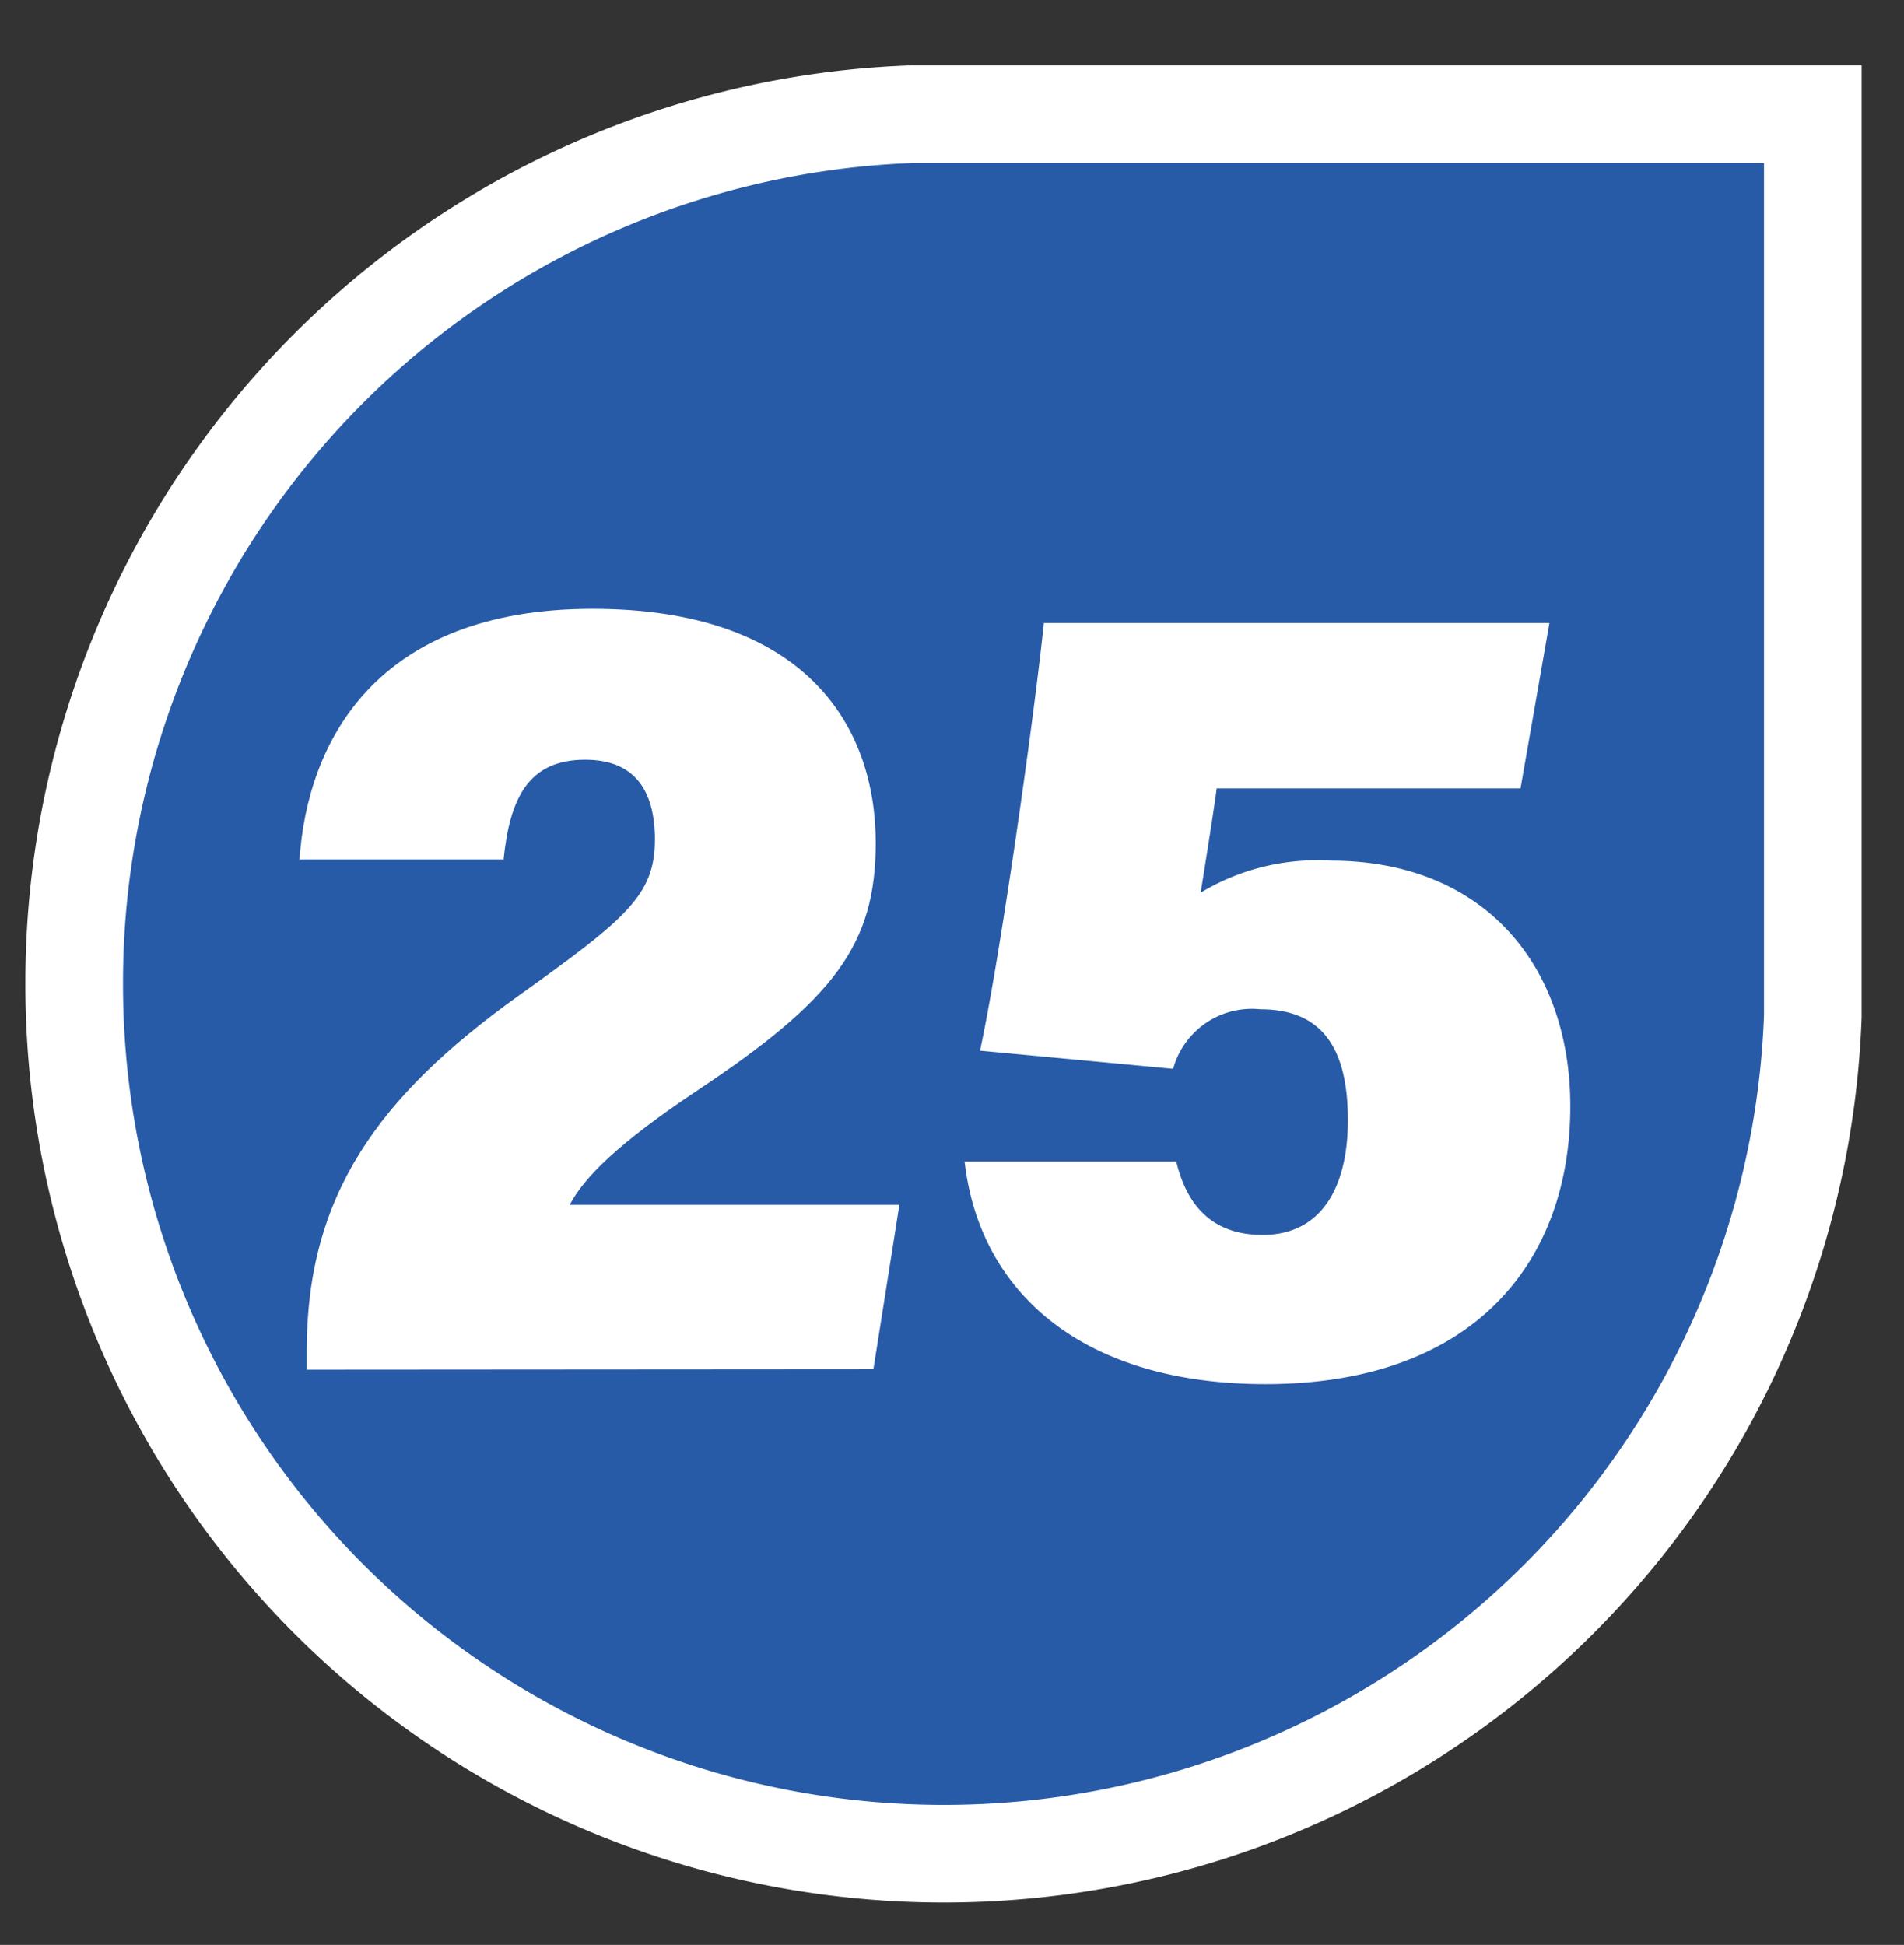 <?xml version="1.0" encoding="UTF-8"?>
<svg xmlns="http://www.w3.org/2000/svg" id="Layer_1" data-name="Layer 1" viewBox="0 0 97.51 99.61">
  <rect x="0" y="0" width="97.51" height="99.61" fill="#333333" stroke="none"/>
  <defs>
    <style>.cls-1{fill:#285ba7;stroke:#fff;stroke-miterlimit:10;stroke-width:5px;}.cls-2{fill:#fff;}</style>
  </defs>
  <title>Artboard 821</title>
  <path class="cls-1" d="M48.35,5.85H46.68v0A44.52,44.52,0,0,0,3.8,50.38v0A44.53,44.53,0,0,0,48.33,94.94h0A44.52,44.52,0,0,0,92.84,52.06h0V5.85Z"></path>
  <path class="cls-2" d="M15.71,70.15v-1c0-7.92,3.66-13,10.83-18.14,5.52-3.95,7-5.16,7-8,0-2.68-1.16-4.1-3.57-4.1-2.93,0-3.86,2-4.18,5.11H15.34c.4-6,3.89-12.84,15-12.84,10.78,0,14.51,5.87,14.51,12,0,5.18-2.11,8-9.17,12.69-4,2.67-5.79,4.45-6.5,5.84H46.06l-1.33,8.42Z"></path>
  <path class="cls-2" d="M77.87,40.38H62.31c-.15,1.17-.67,4.4-.82,5.34a11.55,11.55,0,0,1,6.65-1.64c7.94,0,12.28,5.45,12.28,12.58,0,7.91-4.88,14.23-15.61,14.23-9.36,0-14.64-4.68-15.41-11.4H60.24c.53,2.21,1.81,3.76,4.42,3.76,3,0,4.37-2.42,4.37-5.88s-1.15-5.68-4.49-5.68a4.18,4.18,0,0,0-4.46,3.05l-9.89-.93c1-4.63,2.69-16.42,3.27-21.9H79.35Z"></path>
</svg>
